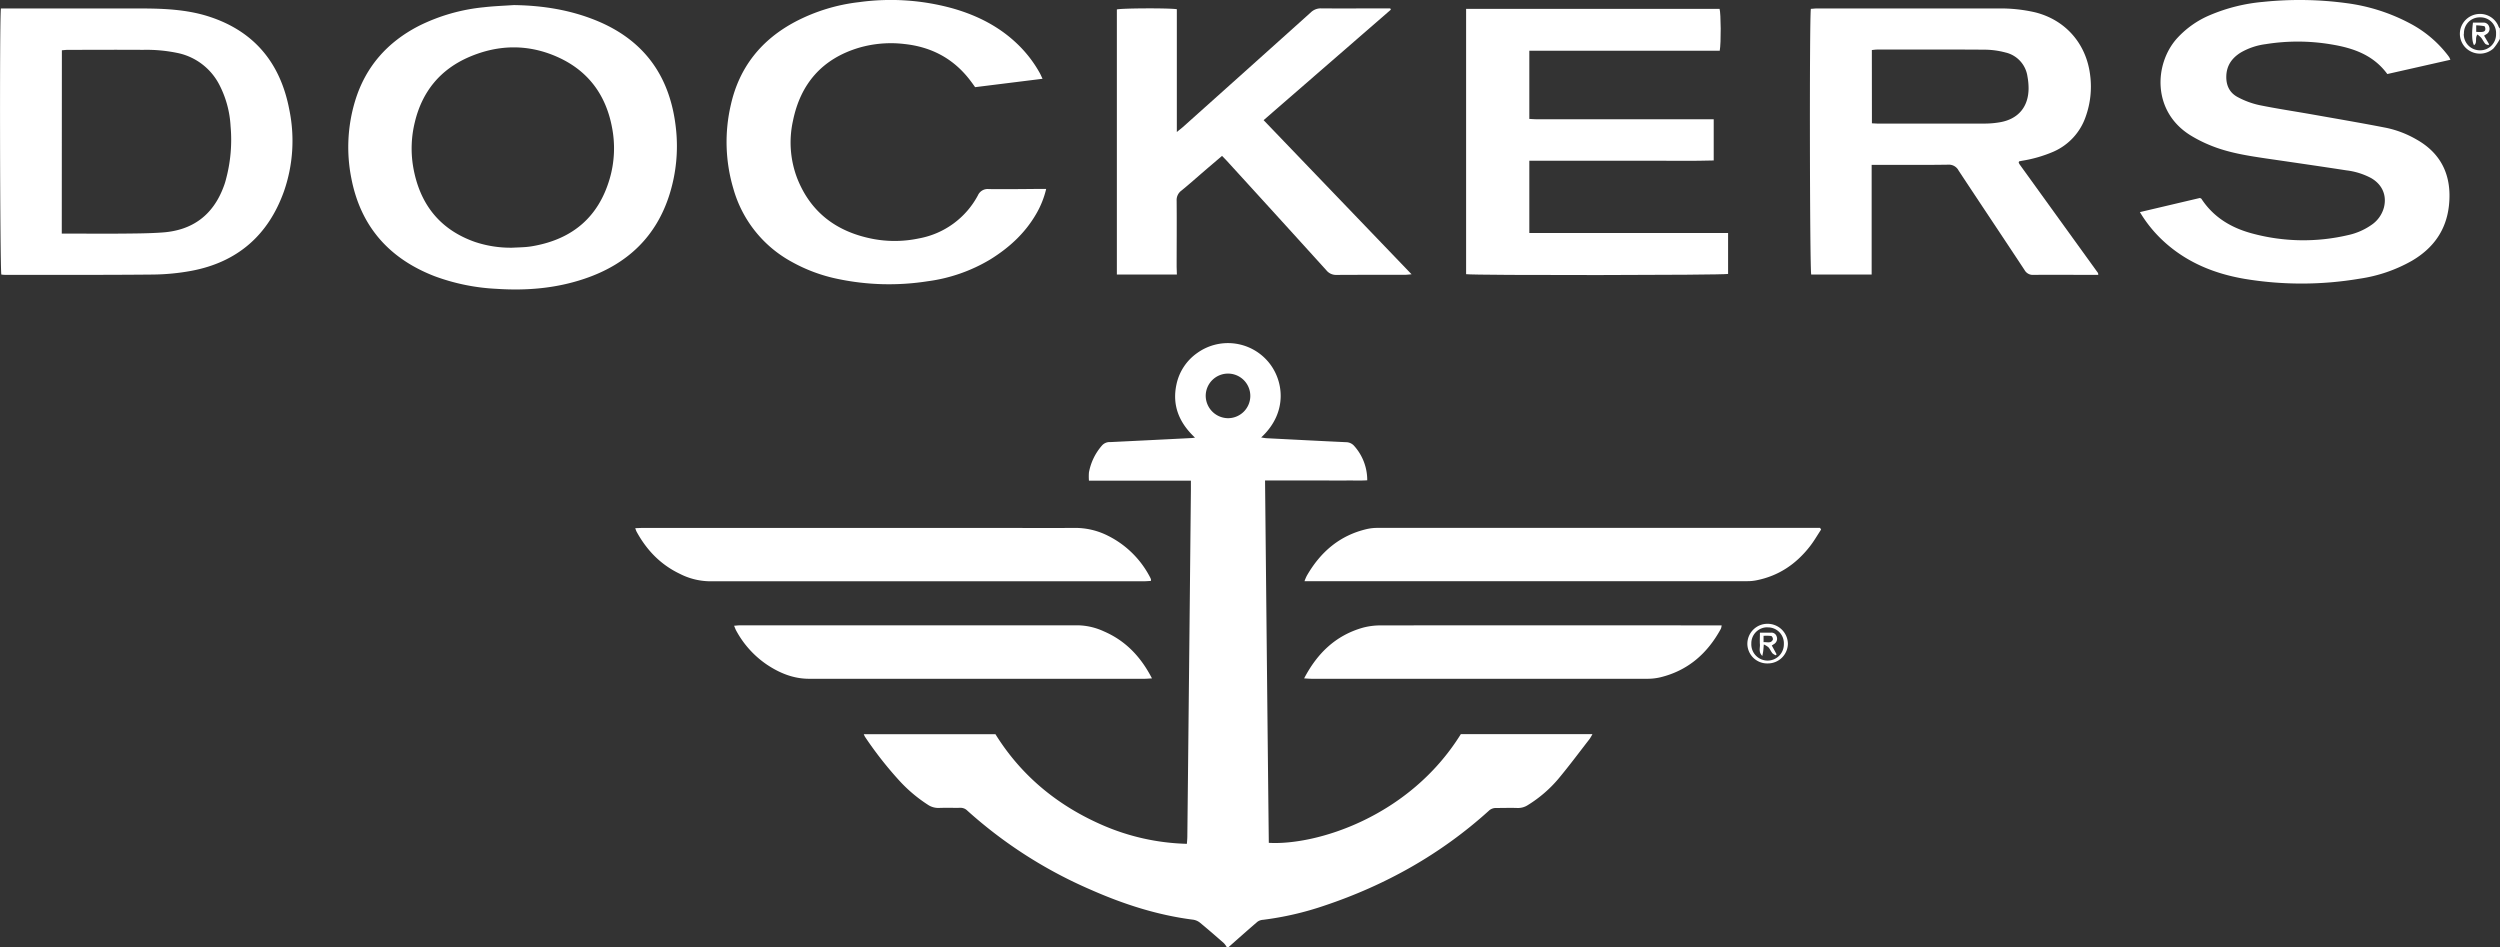 <svg xmlns="http://www.w3.org/2000/svg" viewBox="0 0 1038.04 393.32"><rect x="0" y="0" width="1038.04" height="393.32" fill="#333333" stroke="none"/><defs><style>.cls-1{fill:#fff;}</style></defs><g id="Capa_2" data-name="Capa 2"><g id="Capa_1-2" data-name="Capa 1"><g id="oZlWOX.tif"><path class="cls-1" d="M509.4,393.32a9.3,9.3,0,0,0-1.19-1.67c-3.25-2.85-6.5-5.69-9.83-8.43a6,6,0,0,0-2.9-1.34c-14.89-1.88-29-6.45-42.64-12.48a187.46,187.46,0,0,1-51.23-32.85,3.94,3.94,0,0,0-2.95-1.13c-2.93.05-5.88-.07-8.81.05a7.79,7.79,0,0,1-4.65-1.37,60.46,60.46,0,0,1-11.56-9.72A154.46,154.46,0,0,1,359.2,306a8.86,8.86,0,0,1-.55-1.14h54.68c10.61,17.09,25.6,29.49,44.16,37.62a93.64,93.64,0,0,0,35.33,7.89c.06-1,.17-2,.18-3q.25-22.84.48-45.69.52-49.14,1-98.27c0-1.18,0-2.36,0-3.83H452.15a21.66,21.66,0,0,1,0-3.45,23.38,23.38,0,0,1,5.48-11.23,4.26,4.26,0,0,1,3.44-1.34q16.78-.81,33.57-1.67c.36,0,.71-.08,1.55-.17-6.6-6.18-9.58-13.39-7.7-22.12a21.25,21.25,0,0,1,8.57-13,21.89,21.89,0,0,1,29.2,3.24c6.73,7.55,8.81,21.27-2.61,31.8.87.13,1.52.27,2.17.31,11,.56,22,1.14,33,1.65a4.54,4.54,0,0,1,3.56,1.67,21.25,21.25,0,0,1,5.32,14.16c-2.76.18-5.56.05-8.36.08s-5.69,0-8.54,0H525.27c.52,50.36,1,100.42,1.56,150.45,19.41,1.13,58.24-10.53,79.73-45.13h54.65a22,22,0,0,1-1.18,2c-4.33,5.58-8.54,11.25-13.07,16.67a52.89,52.89,0,0,1-12.49,10.73,7.49,7.49,0,0,1-4.4,1.26c-2.93-.1-5.88,0-8.81,0a4.26,4.26,0,0,0-3.18,1.25c-19.93,18-42.83,30.81-68.21,39.31a128,128,0,0,1-25.43,5.87,4.48,4.48,0,0,0-2.29.78c-4.11,3.52-8.15,7.13-12.2,10.7Zm.39-219.68a9.26,9.26,0,1,0-9.16-9.43A9.36,9.36,0,0,0,509.79,173.64Z"></path><path class="cls-1" d="M1038,16.15a21.41,21.41,0,0,1-2.7,4,8.43,8.43,0,0,1-10.21.75,8.22,8.22,0,0,1-3.46-8.88,8.35,8.35,0,0,1,7.54-6.22,8.24,8.24,0,0,1,8.34,5.4,2.44,2.44,0,0,0,.49.59Zm-15-2.13a6.68,6.68,0,0,0,6.72,6.87,6.6,6.6,0,0,0,6.68-6.88,6.46,6.46,0,0,0-6.69-6.8A6.53,6.53,0,0,0,1023.07,14Z"></path><path class="cls-1" d="M871.25,114.13h-2.33c-8.17,0-16.35-.06-24.52,0a3.91,3.91,0,0,1-3.77-2c-9.09-13.79-18.29-27.51-27.38-41.3a4.53,4.53,0,0,0-4.37-2.45c-9.55.15-19.11.07-28.66.07h-3.08V114H752.05c-.61-1.91-.78-106.86-.15-110.34.76,0,1.55-.14,2.35-.14h75.23a63.75,63.75,0,0,1,15.58,1.61c12.53,3.15,21.08,12.91,22.76,25.73A37,37,0,0,1,866,48.47,24.55,24.55,0,0,1,852.58,63a55.35,55.35,0,0,1-12.91,3.74l-1.28.25a1.8,1.8,0,0,0-.16.33.47.47,0,0,0,0,.26,3.81,3.81,0,0,0,.38.72q16.27,22.55,32.54,45.08C871.18,113.49,871.17,113.59,871.25,114.13Zm-94-62.91c1,0,1.58.09,2.21.09q22.45,0,44.91,0a37,37,0,0,0,6-.54c7.62-1.3,11.91-6.39,11.93-14.13a27,27,0,0,0-.47-4.91,11.91,11.91,0,0,0-9.14-9.94,34.19,34.19,0,0,0-8.42-1.16c-15-.11-29.94-.06-44.91-.05-.7,0-1.4.13-2.14.2Z"></path><path class="cls-1" d="M213.35,2.11c11.79.16,23.25,1.94,34.2,6.4,20.37,8.31,31,23.77,33.17,45.39A66.87,66.87,0,0,1,278.22,80c-5.48,18.18-17.77,29.77-35.57,35.75-11.83,4-24.05,5-36.44,4.18a85.59,85.59,0,0,1-25.79-5.26c-18.94-7.34-30.77-20.78-34.58-40.86A66.22,66.22,0,0,1,147.42,42c4.29-14.19,13.34-24.47,26.47-31.23A77.17,77.17,0,0,1,201,3C205.09,2.53,209.23,2.39,213.35,2.11Zm-.72,100.74c1.92-.09,3.85-.14,5.77-.29a32.42,32.42,0,0,0,3.54-.5c16-3,26.59-12.08,31.2-27.8a45.19,45.19,0,0,0,1-21.24c-2.49-13.42-9.74-23.44-22.25-29.17-12.25-5.6-24.78-5.48-37.1-.18-12,5.18-19.49,14.35-22.53,27a45.81,45.81,0,0,0-.71,18.58c2.62,15.23,10.85,26,25.67,31.21A46.68,46.68,0,0,0,212.63,102.85Z"></path><path class="cls-1" d="M888.52,88.07l24.92-5.87c.33.17.55.22.63.35,5,7.64,12.29,12,20.85,14.33a81.26,81.26,0,0,0,40.07.73,26.69,26.69,0,0,0,9.54-4.13,12.71,12.71,0,0,0,5.34-7.43c1.23-5-.77-9.5-5.36-12.12a29.18,29.18,0,0,0-10.2-3.19c-11.24-1.73-22.51-3.36-33.76-5-7.82-1.16-15.62-2.41-23-5.48a55.71,55.71,0,0,1-8.08-4.1c-15.87-9.89-15-29.43-5.75-40a38.77,38.77,0,0,1,14-9.93A72.53,72.53,0,0,1,939.62.79a145.89,145.89,0,0,1,34.63.51,77.27,77.27,0,0,1,26.83,8.64,47.91,47.91,0,0,1,14.71,12.26c.4.5.79,1,1.16,1.54a7.54,7.54,0,0,1,.48,1.08l-26.18,5.92c-5.82-7.95-14.17-10.79-23.12-12.28a83.89,83.89,0,0,0-27.43-.12,27.51,27.51,0,0,0-10.36,3.51c-3.55,2.22-5.78,5.28-5.94,9.64-.15,4,1.39,7.1,4.85,8.89A34.41,34.41,0,0,0,938,43.62c7.37,1.51,14.82,2.61,22.22,3.92,10.21,1.81,20.43,3.55,30.6,5.54a42.5,42.5,0,0,1,12.54,4.83c10.37,5.83,14.76,15.12,13.5,27.27-1.08,10.39-6.51,17.89-15.39,23.1a62.07,62.07,0,0,1-21.76,7.44,144.42,144.42,0,0,1-47.71.07c-12.34-2.11-23.64-6.65-33.1-15.13A54.25,54.25,0,0,1,888.52,88.07Z"></path><path class="cls-1" d="M.38,3.52H3.19c18.83,0,37.66,0,56.49,0C68.32,3.57,77,4,85.32,6.43c19.73,5.88,31.09,19.3,34.84,39.28a63.91,63.91,0,0,1-2.23,33.67c-6.49,18.26-19.34,29.5-38.49,33.08A92.88,92.88,0,0,1,63.3,114c-20.39.2-40.78.12-61.17.13A15.58,15.58,0,0,1,.56,114C0,112-.24,7.79.38,3.52ZM25.65,97H29c7.25,0,14.51.05,21.76,0,5.6-.06,11.21-.07,16.79-.48,12.39-.9,20.88-7.2,25.26-18.89.39-1,.74-2.07,1-3.13a63,63,0,0,0,1.93-22.08,42.27,42.27,0,0,0-4.62-17.13A25.3,25.3,0,0,0,74.32,22.13a62.9,62.9,0,0,0-15-1.43c-10.37-.08-20.75,0-31.13,0-.79,0-1.59.11-2.5.18Z"></path><path class="cls-1" d="M635,21.07v28.3c1.11.06,2.16.16,3.22.16h73.34V66.63c-8.52.26-17,.08-25.52.11s-16.9,0-25.35,0H635v30h82.53v17c-2,.55-105.53.67-108.78.1V3.69H714c.56,1.93.66,14.17.06,17.38Z"></path><path class="cls-1" d="M488.66,114H463.74V3.92c1.87-.51,21.16-.64,24.9-.1v51c1.18-1,1.87-1.49,2.52-2.07Q517.73,29,544.27,5.15a5.92,5.92,0,0,1,4.4-1.67c8.73.07,17.45,0,26.18,0h2.4l.26.53L524.67,49.89l61.44,64c-1.23.1-2,.21-2.75.21-9.47,0-18.93,0-28.39.05a5.14,5.14,0,0,1-4.24-1.92q-20.61-22.76-41.32-45.43c-.61-.66-1.25-1.3-2-2.07-2.49,2.13-4.87,4.14-7.23,6.17-3.2,2.75-6.35,5.57-9.62,8.23a4.85,4.85,0,0,0-2,4.22c.09,9.17,0,18.35,0,27.52Z"></path><path class="cls-1" d="M434.39,78.44a37.66,37.66,0,0,1-4.31,10.66c-4.61,7.86-11.14,13.8-18.82,18.57a67.6,67.6,0,0,1-26.06,9.11,103.58,103.58,0,0,1-37.52-1,66.81,66.81,0,0,1-19-7.09,50,50,0,0,1-24.2-30.44,68,68,0,0,1-1-34.83C307,27.84,316.17,16.45,330.26,9A75.45,75.45,0,0,1,356.7.89a96.33,96.33,0,0,1,39,2.63c10.48,3,19.95,7.87,27.71,15.71a50.72,50.72,0,0,1,8.38,11.2c.34.63.62,1.3,1.09,2.28l-28,3.48c-.7-1-1.27-1.78-1.87-2.58-6.91-9.18-16.15-14.14-27.52-15.34a47.42,47.42,0,0,0-18.82,1.55c-15.26,4.57-24.28,14.92-27.42,30.36A41.58,41.58,0,0,0,331,74c5.67,14.41,16.66,22.39,31.6,25.23A48.63,48.63,0,0,0,381.51,99,34.82,34.82,0,0,0,406.05,81.1a4.41,4.41,0,0,1,4.53-2.59c7,.08,14,0,20.94-.07Z"></path><path class="cls-1" d="M756.15,219.88c-1.55,2.35-2.95,4.81-4.67,7-5.72,7.35-13,12.28-22.28,14.09a18.41,18.41,0,0,1-3.55.34h-184a19.45,19.45,0,0,1,.93-2.2c5.69-9.93,13.72-16.86,25.09-19.47a19.86,19.86,0,0,1,4.36-.45q90.63,0,181.26,0h2.44Z"></path><path class="cls-1" d="M477.82,241.23c-.84,0-1.72.11-2.61.12H294.42a28,28,0,0,1-12.16-3.1c-8-3.81-13.81-9.88-18-17.6a10.43,10.43,0,0,1-.48-1.36c1.25,0,2.29-.09,3.34-.09H411c11.76,0,23.52.08,35.28,0a30,30,0,0,1,13.78,3.26,39.51,39.51,0,0,1,17.39,17.09,6.38,6.38,0,0,1,.45,1A2.32,2.32,0,0,1,477.82,241.23Z"></path><path class="cls-1" d="M478.32,281.68c-1.4.07-2.29.16-3.18.16q-69.58,0-139.18,0c-6.48,0-12.2-2.33-17.49-5.85a40,40,0,0,1-12.8-14.17c-.3-.54-.5-1.13-.86-2,1-.07,1.78-.18,2.56-.18H447.65a26.92,26.92,0,0,1,10.65,2.49C467.29,266,473.64,272.6,478.32,281.68Z"></path><path class="cls-1" d="M541.49,281.68c5.5-10.52,13.13-17.78,24.19-21a28.17,28.17,0,0,1,7.59-1q69.18-.09,138.36,0h3.22a5.24,5.24,0,0,1-.31,1.39c-5.57,10.24-13.66,17.38-25.19,20.17a23.17,23.17,0,0,1-5.45.6q-69.58,0-139.18,0C543.83,281.84,542.94,281.76,541.49,281.68Z"></path><path class="cls-1" d="M734,275.47a8.24,8.24,0,0,1-8.47-8,8.34,8.34,0,0,1,8.32-8.46,8.42,8.42,0,0,1,8.51,8.31A8.31,8.31,0,0,1,734,275.47Zm0-15a6.63,6.63,0,0,0-6.82,6.74,6.76,6.76,0,1,0,13.51.13A6.6,6.6,0,0,0,734,260.5Z"></path><path class="cls-1" d="M1028.65,14.31c-1.14,1.66.12,3.42-1.4,4.46-.88-1.6-1-4.83-.44-9.38,1.35,0,2.77,0,4.19,0a2.38,2.38,0,0,1,2.53,1.69,2.51,2.51,0,0,1-1.1,3.09c-.31.18-.6.39-1,.64l2.06,3.52-.23.41c-.46-.19-1.08-.24-1.36-.58-.64-.76-1.06-1.7-1.67-2.49A11.11,11.11,0,0,0,1028.65,14.31Zm-.49-1.09c2.87.21,3.62,0,3.79-1,.08-.44-.19-1.31-.44-1.36a25.29,25.29,0,0,0-3.35-.35Z"></path><path class="cls-1" d="M732.36,267.58c-.1,1.22-.15,1.93-.23,2.64s-.2,1.16-.38,2.14c-1.71-1.62-.89-3.32-1-4.78s0-3.07,0-4.89c1.72,0,3.15,0,4.58,0a2.23,2.23,0,0,1,2.35,1.54,2.56,2.56,0,0,1-1,3.14l-1,.65,2,3.67-.37.4a4.72,4.72,0,0,1-1.36-.83c-.63-.78-1-1.74-1.67-2.5A8.48,8.48,0,0,0,732.36,267.58Zm-.1-.95c1.57-.08,3.11.62,3.87-1.06a1.67,1.67,0,0,0-.63-1.49,18.2,18.2,0,0,0-3.24-.07Z"></path></g></g></g></svg>